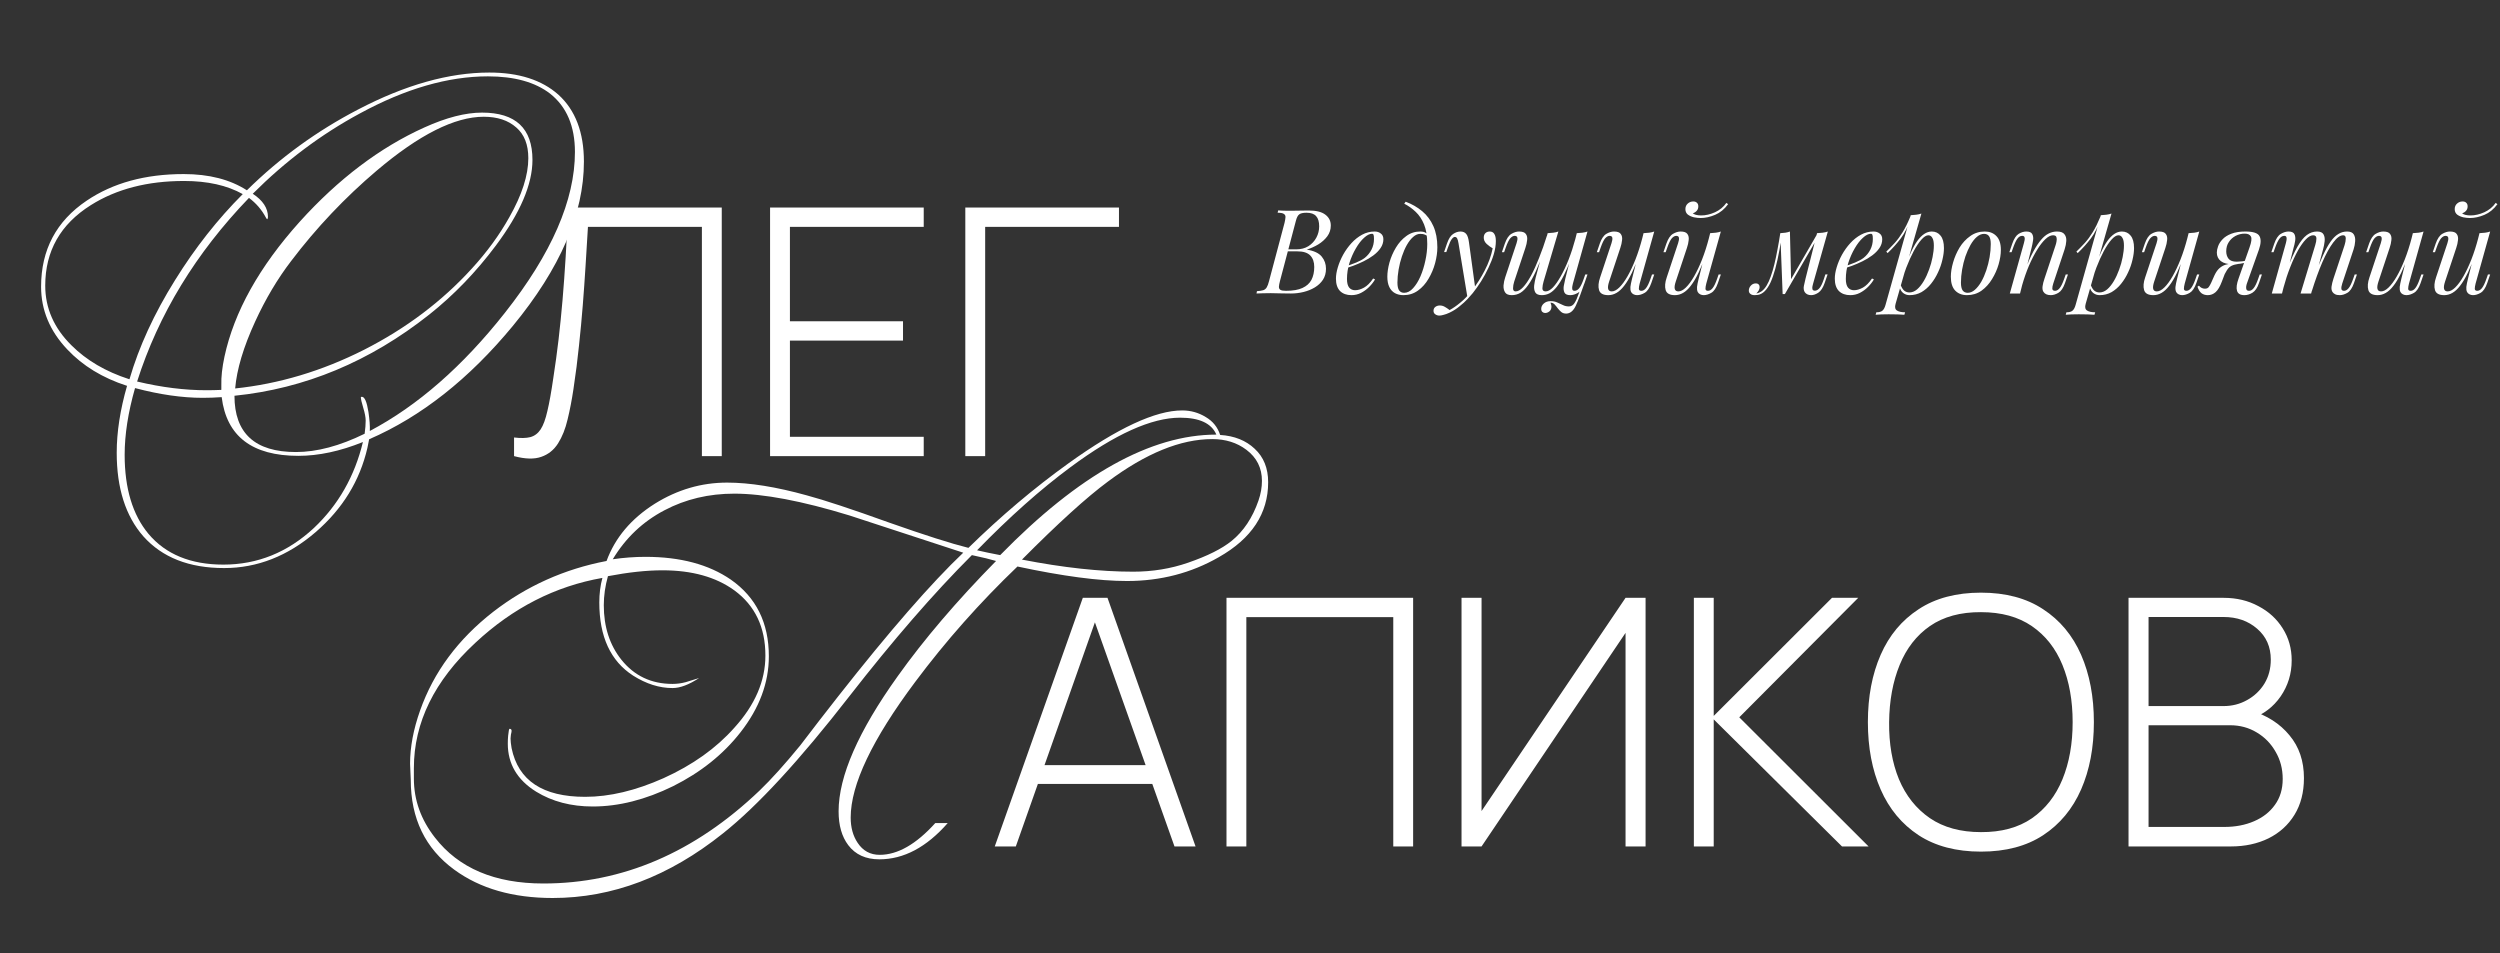 <?xml version="1.0" encoding="UTF-8"?> <svg xmlns="http://www.w3.org/2000/svg" width="724" height="276" viewBox="0 0 724 276" fill="none"><rect x="0" y="0" width="724" height="276" fill="#333333" stroke="none"/><path d="M379.008 60.962C381.161 60.962 382.759 61.359 383.802 62.152C384.867 62.945 385.4 63.999 385.4 65.314C385.4 66.47 385.06 67.513 384.38 68.442C383.7 69.349 382.827 70.131 381.762 70.788C380.697 71.423 379.586 71.921 378.43 72.284C380.515 72.624 381.966 73.304 382.782 74.324C383.598 75.321 384.006 76.489 384.006 77.826C384.006 79.05 383.711 80.115 383.122 81.022C382.533 81.906 381.751 82.643 380.776 83.232C379.801 83.821 378.713 84.263 377.512 84.558C376.311 84.853 375.098 85 373.874 85C373.013 85 372.117 84.989 371.188 84.966C370.259 84.921 369.205 84.898 368.026 84.898C367.233 84.898 366.462 84.909 365.714 84.932C364.966 84.932 364.354 84.955 363.878 85L364.014 84.32C364.785 84.275 365.385 84.184 365.816 84.048C366.247 83.912 366.587 83.64 366.836 83.232C367.085 82.824 367.312 82.212 367.516 81.396L372.004 64.532C372.163 63.852 372.253 63.308 372.276 62.9C372.299 62.469 372.14 62.152 371.8 61.948C371.483 61.721 370.882 61.608 369.998 61.608L370.168 60.928C370.485 60.951 370.859 60.973 371.29 60.996C371.721 60.996 372.185 61.007 372.684 61.03C373.205 61.03 373.715 61.03 374.214 61.03C375.007 61.03 375.789 61.019 376.56 60.996C377.353 60.973 378.169 60.962 379.008 60.962ZM372.548 72.794L372.684 72.216H375.336C376.719 72.216 377.909 71.91 378.906 71.298C379.903 70.663 380.674 69.836 381.218 68.816C381.762 67.796 382.034 66.708 382.034 65.552C382.034 64.215 381.739 63.229 381.15 62.594C380.583 61.937 379.654 61.608 378.362 61.608C377.365 61.608 376.662 61.767 376.254 62.084C375.846 62.379 375.517 63.025 375.268 64.022L370.678 81.396C370.497 82.076 370.395 82.631 370.372 83.062C370.372 83.47 370.519 83.765 370.814 83.946C371.109 84.127 371.641 84.218 372.412 84.218C374.407 84.218 375.993 83.946 377.172 83.402C378.373 82.858 379.246 82.076 379.79 81.056C380.334 80.013 380.606 78.767 380.606 77.316C380.606 75.888 380.221 74.777 379.45 73.984C378.679 73.191 377.444 72.794 375.744 72.794H372.548ZM389.338 77.282C390.608 76.851 391.752 76.432 392.772 76.024C393.815 75.593 394.642 75.14 395.254 74.664C396.07 74.007 396.716 73.213 397.192 72.284C397.668 71.355 397.906 70.335 397.906 69.224C397.906 68.567 397.861 68.147 397.77 67.966C397.68 67.785 397.544 67.694 397.362 67.694C396.66 67.694 395.889 68.079 395.05 68.85C394.212 69.598 393.418 70.618 392.67 71.91C391.922 73.179 391.299 74.585 390.8 76.126C390.324 77.667 390.086 79.22 390.086 80.784C390.086 81.94 390.302 82.779 390.732 83.3C391.163 83.799 391.73 84.048 392.432 84.048C393.248 84.048 394.11 83.799 395.016 83.3C395.923 82.801 396.807 81.917 397.668 80.648L398.212 80.92C397.782 81.668 397.215 82.393 396.512 83.096C395.81 83.799 395.016 84.377 394.132 84.83C393.271 85.261 392.353 85.476 391.378 85.476C389.996 85.476 388.896 85.079 388.08 84.286C387.287 83.47 386.89 82.269 386.89 80.682C386.89 79.707 387.072 78.619 387.434 77.418C387.797 76.194 388.307 74.981 388.964 73.78C389.644 72.556 390.449 71.434 391.378 70.414C392.308 69.394 393.339 68.578 394.472 67.966C395.606 67.354 396.818 67.048 398.11 67.048C398.813 67.048 399.402 67.241 399.878 67.626C400.377 67.989 400.626 68.544 400.626 69.292C400.626 70.199 400.354 71.049 399.81 71.842C399.289 72.613 398.586 73.327 397.702 73.984C396.841 74.619 395.9 75.185 394.88 75.684C393.86 76.183 392.863 76.613 391.888 76.976C390.914 77.339 390.052 77.633 389.304 77.86L389.338 77.282ZM413.333 70.686C413.333 68.397 413.027 66.504 412.415 65.008C411.803 63.512 410.987 62.288 409.967 61.336C408.969 60.384 407.87 59.602 406.669 58.99L407.077 58.412C408.89 59.092 410.488 60.01 411.871 61.166C413.253 62.322 414.33 63.761 415.101 65.484C415.871 67.207 416.257 69.247 416.257 71.604C416.257 73.055 416.041 74.585 415.611 76.194C415.18 77.803 414.545 79.311 413.707 80.716C412.891 82.121 411.871 83.266 410.647 84.15C409.423 85.034 408.017 85.476 406.431 85.476C405.501 85.476 404.685 85.283 403.983 84.898C403.28 84.513 402.736 83.923 402.351 83.13C401.965 82.337 401.773 81.339 401.773 80.138C401.773 78.891 401.977 77.52 402.385 76.024C402.815 74.505 403.439 73.066 404.255 71.706C405.071 70.346 406.068 69.235 407.247 68.374C408.425 67.49 409.774 67.048 411.293 67.048C412.018 67.048 412.562 67.184 412.925 67.456C413.287 67.705 413.582 67.955 413.809 68.204L413.571 68.612C413.344 68.317 413.049 68.102 412.687 67.966C412.347 67.807 411.882 67.728 411.293 67.728C410.59 67.728 409.91 68.023 409.253 68.612C408.595 69.179 407.983 69.961 407.417 70.958C406.873 71.933 406.397 73.032 405.989 74.256C405.581 75.48 405.263 76.749 405.037 78.064C404.81 79.379 404.697 80.637 404.697 81.838C404.697 82.858 404.855 83.606 405.173 84.082C405.513 84.558 406 84.796 406.635 84.796C407.564 84.796 408.425 84.354 409.219 83.47C410.035 82.586 410.749 81.441 411.361 80.036C411.973 78.608 412.449 77.078 412.789 75.446C413.151 73.791 413.333 72.205 413.333 70.686ZM427.249 83.64L424.971 86.122L422.387 70.482C422.274 69.779 422.138 69.292 421.979 69.02C421.82 68.748 421.594 68.612 421.299 68.612C421.05 68.612 420.766 68.816 420.449 69.224C420.132 69.609 419.746 70.448 419.293 71.74L418.851 72.998H418.205L419.055 70.516C419.531 69.133 420.12 68.215 420.823 67.762C421.526 67.286 422.24 67.048 422.965 67.048C423.668 67.048 424.212 67.275 424.597 67.728C424.982 68.159 425.254 68.975 425.413 70.176L427.249 83.64ZM419.803 89.794C420.778 89.273 421.809 88.559 422.897 87.652C424.008 86.768 425.152 85.567 426.331 84.048C427.668 82.348 428.881 80.444 429.969 78.336C431.08 76.205 431.85 74.063 432.281 71.91C431.737 71.615 431.159 71.196 430.547 70.652C429.935 70.085 429.652 69.417 429.697 68.646C429.742 68.125 429.924 67.728 430.241 67.456C430.558 67.184 430.955 67.048 431.431 67.048C432.043 67.048 432.485 67.286 432.757 67.762C433.052 68.215 433.199 68.895 433.199 69.802C433.199 70.958 433.006 72.205 432.621 73.542C432.236 74.857 431.714 76.194 431.057 77.554C430.422 78.914 429.708 80.229 428.915 81.498C428.122 82.745 427.317 83.878 426.501 84.898C426.138 85.351 425.64 85.918 425.005 86.598C424.37 87.278 423.611 87.969 422.727 88.672C421.866 89.397 420.891 90.021 419.803 90.542C419.123 90.859 418.534 91.075 418.035 91.188C417.559 91.324 417.162 91.392 416.845 91.392C416.392 91.392 415.995 91.267 415.655 91.018C415.315 90.791 415.145 90.451 415.145 89.998C415.145 89.499 415.338 89.114 415.723 88.842C416.086 88.593 416.505 88.468 416.981 88.468C417.502 88.468 417.99 88.604 418.443 88.876C418.919 89.148 419.372 89.454 419.803 89.794ZM449.024 87.652C449.069 87.788 449.126 87.958 449.194 88.162C449.262 88.366 449.296 88.581 449.296 88.808C449.296 89.397 449.103 89.851 448.718 90.168C448.333 90.485 447.913 90.644 447.46 90.644C447.165 90.644 446.905 90.542 446.678 90.338C446.451 90.157 446.338 89.851 446.338 89.42C446.338 88.853 446.587 88.343 447.086 87.89C447.607 87.437 448.253 87.21 449.024 87.21C449.772 87.21 450.418 87.335 450.962 87.584C451.529 87.833 452.073 88.083 452.594 88.332C453.115 88.604 453.705 88.74 454.362 88.74C455.019 88.74 455.552 88.423 455.96 87.788C456.368 87.176 456.765 86.303 457.15 85.17C457.535 84.059 458.023 82.745 458.612 81.226L459.02 81.532C457.977 84.637 457.093 86.961 456.368 88.502C455.643 90.043 454.702 90.814 453.546 90.814C452.979 90.814 452.503 90.655 452.118 90.338C451.755 90.021 451.415 89.658 451.098 89.25C450.803 88.842 450.497 88.468 450.18 88.128C449.863 87.811 449.477 87.652 449.024 87.652ZM447.222 72.556C446.338 74.913 445.522 76.919 444.774 78.574C444.026 80.206 443.289 81.532 442.564 82.552C441.839 83.572 441.091 84.32 440.32 84.796C439.549 85.249 438.711 85.476 437.804 85.476C436.852 85.476 436.206 85.204 435.866 84.66C435.526 84.116 435.379 83.447 435.424 82.654C435.492 81.861 435.651 81.09 435.9 80.342L439.198 70.414C439.425 69.711 439.504 69.19 439.436 68.85C439.368 68.487 439.107 68.306 438.654 68.306C438.223 68.306 437.793 68.544 437.362 69.02C436.954 69.496 436.512 70.414 436.036 71.774L435.594 73.032H434.948L435.798 70.55C436.297 69.122 436.931 68.181 437.702 67.728C438.473 67.275 439.209 67.048 439.912 67.048C440.909 67.048 441.567 67.286 441.884 67.762C442.224 68.215 442.349 68.805 442.258 69.53C442.19 70.255 442.02 71.015 441.748 71.808L438.518 81.532C438.291 82.235 438.178 82.892 438.178 83.504C438.178 84.093 438.427 84.388 438.926 84.388C439.606 84.388 440.32 83.991 441.068 83.198C441.816 82.405 442.587 81.283 443.38 79.832C444.173 78.359 444.955 76.636 445.726 74.664C446.519 72.692 447.279 70.539 448.004 68.204L447.222 72.556ZM447.018 81.532C446.814 82.235 446.701 82.892 446.678 83.504C446.678 84.093 446.995 84.388 447.63 84.388C448.287 84.388 448.99 84.003 449.738 83.232C450.486 82.439 451.245 81.351 452.016 79.968C452.809 78.563 453.569 76.942 454.294 75.106C455.019 73.247 455.665 71.264 456.232 69.156L455.11 74.596C454.339 76.636 453.603 78.347 452.9 79.73C452.197 81.113 451.506 82.235 450.826 83.096C450.146 83.935 449.455 84.547 448.752 84.932C448.049 85.295 447.301 85.476 446.508 85.476C445.556 85.476 444.921 85.204 444.604 84.66C444.309 84.093 444.207 83.413 444.298 82.62C444.411 81.804 444.559 81.045 444.74 80.342L448.208 67.524C448.775 67.501 449.319 67.456 449.84 67.388C450.384 67.32 450.871 67.207 451.302 67.048L447.018 81.532ZM455.518 82.11C455.473 82.291 455.416 82.552 455.348 82.892C455.28 83.232 455.28 83.538 455.348 83.81C455.416 84.082 455.631 84.218 455.994 84.218C456.493 84.218 456.946 83.957 457.354 83.436C457.785 82.892 458.215 81.997 458.646 80.75L459.088 79.492H459.734L458.884 81.974C458.385 83.402 457.751 84.343 456.98 84.796C456.209 85.249 455.473 85.476 454.77 85.476C453.886 85.476 453.319 85.227 453.07 84.728C452.821 84.207 452.753 83.572 452.866 82.824C453.002 82.076 453.149 81.373 453.308 80.716L456.64 67.524C457.207 67.501 457.751 67.456 458.272 67.388C458.816 67.32 459.303 67.207 459.734 67.048L455.518 82.11ZM474.953 73.236C474.137 75.503 473.355 77.418 472.607 78.982C471.859 80.546 471.111 81.804 470.363 82.756C469.638 83.708 468.89 84.399 468.119 84.83C467.371 85.261 466.589 85.476 465.773 85.476C464.277 85.476 463.382 84.989 463.087 84.014C462.792 83.017 462.894 81.793 463.393 80.342L466.691 70.414C466.918 69.734 466.997 69.213 466.929 68.85C466.861 68.487 466.6 68.306 466.147 68.306C465.716 68.306 465.286 68.544 464.855 69.02C464.447 69.496 464.005 70.414 463.529 71.774L463.087 73.032H462.441L463.291 70.55C463.79 69.122 464.424 68.181 465.195 67.728C465.966 67.275 466.702 67.048 467.405 67.048C468.402 67.048 469.06 67.286 469.377 67.762C469.717 68.215 469.842 68.805 469.751 69.53C469.683 70.255 469.513 71.015 469.241 71.808L466.011 81.532C465.376 83.436 465.626 84.388 466.759 84.388C467.439 84.388 468.164 84.014 468.935 83.266C469.728 82.495 470.522 81.419 471.315 80.036C472.108 78.653 472.879 77.021 473.627 75.14C474.375 73.236 475.044 71.151 475.633 68.884L474.953 73.236ZM474.851 82.11C474.692 82.722 474.613 83.232 474.613 83.64C474.636 84.025 474.874 84.218 475.327 84.218C475.826 84.218 476.279 83.957 476.687 83.436C477.118 82.892 477.548 81.997 477.979 80.75L478.421 79.492H479.067L478.217 81.974C477.718 83.402 477.084 84.343 476.313 84.796C475.542 85.249 474.806 85.476 474.103 85.476C473.74 85.476 473.4 85.397 473.083 85.238C472.766 85.079 472.528 84.853 472.369 84.558C472.188 84.173 472.12 83.685 472.165 83.096C472.233 82.507 472.392 81.713 472.641 80.716L475.973 67.524C476.54 67.501 477.084 67.456 477.605 67.388C478.149 67.32 478.636 67.207 479.067 67.048L474.851 82.11ZM494.244 73.236C493.428 75.503 492.646 77.418 491.898 78.982C491.15 80.546 490.402 81.804 489.654 82.756C488.929 83.708 488.181 84.399 487.41 84.83C486.662 85.261 485.88 85.476 485.064 85.476C483.568 85.476 482.673 84.989 482.378 84.014C482.083 83.017 482.185 81.793 482.684 80.342L485.982 70.414C486.209 69.734 486.288 69.213 486.22 68.85C486.152 68.487 485.891 68.306 485.438 68.306C485.007 68.306 484.577 68.544 484.146 69.02C483.738 69.496 483.296 70.414 482.82 71.774L482.378 73.032H481.732L482.582 70.55C483.081 69.122 483.715 68.181 484.486 67.728C485.257 67.275 485.993 67.048 486.696 67.048C487.693 67.048 488.351 67.286 488.668 67.762C489.008 68.215 489.133 68.805 489.042 69.53C488.974 70.255 488.804 71.015 488.532 71.808L485.302 81.532C484.667 83.436 484.917 84.388 486.05 84.388C486.73 84.388 487.455 84.014 488.226 83.266C489.019 82.495 489.813 81.419 490.606 80.036C491.399 78.653 492.17 77.021 492.918 75.14C493.666 73.236 494.335 71.151 494.924 68.884L494.244 73.236ZM494.142 82.11C493.983 82.722 493.904 83.232 493.904 83.64C493.927 84.025 494.165 84.218 494.618 84.218C495.117 84.218 495.57 83.957 495.978 83.436C496.409 82.892 496.839 81.997 497.27 80.75L497.712 79.492H498.358L497.508 81.974C497.009 83.402 496.375 84.343 495.604 84.796C494.833 85.249 494.097 85.476 493.394 85.476C493.031 85.476 492.691 85.397 492.374 85.238C492.057 85.079 491.819 84.853 491.66 84.558C491.479 84.173 491.411 83.685 491.456 83.096C491.524 82.507 491.683 81.713 491.932 80.716L495.264 67.524C495.831 67.501 496.375 67.456 496.896 67.388C497.44 67.32 497.927 67.207 498.358 67.048L494.142 82.11ZM490.232 61.778C490.413 61.937 490.719 62.084 491.15 62.22C491.603 62.333 492.113 62.39 492.68 62.39C493.949 62.39 495.275 62.084 496.658 61.472C498.041 60.837 499.14 59.931 499.956 58.752L500.466 59.126C499.401 60.577 498.143 61.608 496.692 62.22C495.241 62.832 493.847 63.138 492.51 63.138C491.921 63.138 491.275 63.07 490.572 62.934C489.892 62.775 489.303 62.515 488.804 62.152C488.328 61.767 488.09 61.234 488.09 60.554C488.09 59.897 488.317 59.364 488.77 58.956C489.223 58.548 489.756 58.344 490.368 58.344C490.821 58.344 491.173 58.469 491.422 58.718C491.694 58.945 491.83 59.296 491.83 59.772C491.83 60.271 491.683 60.69 491.388 61.03C491.093 61.37 490.708 61.619 490.232 61.778ZM525.093 82.076C525.047 82.28 524.979 82.552 524.889 82.892C524.821 83.209 524.821 83.504 524.889 83.776C524.979 84.048 525.217 84.184 525.603 84.184C526.056 84.184 526.498 83.935 526.929 83.436C527.359 82.937 527.79 82.031 528.221 80.716L528.629 79.458H529.275L528.425 81.94C527.949 83.323 527.337 84.263 526.589 84.762C525.863 85.238 525.172 85.476 524.515 85.476C524.084 85.476 523.71 85.397 523.393 85.238C523.075 85.079 522.826 84.864 522.645 84.592C522.35 84.071 522.271 83.47 522.407 82.79C522.543 82.087 522.701 81.385 522.883 80.682L526.215 67.524C526.759 67.501 527.303 67.456 527.847 67.388C528.391 67.32 528.889 67.207 529.343 67.048L525.093 82.076ZM515.947 68.612C515.584 71.128 515.187 73.338 514.757 75.242C514.349 77.123 513.907 78.733 513.431 80.07C512.977 81.407 512.467 82.484 511.901 83.3C511.357 84.116 510.767 84.694 510.133 85.034C509.77 85.238 509.407 85.363 509.045 85.408C508.682 85.453 508.387 85.476 508.161 85.476C507.594 85.476 507.175 85.351 506.903 85.102C506.608 84.875 506.461 84.558 506.461 84.15C506.461 83.629 506.653 83.153 507.039 82.722C507.424 82.291 507.9 82.076 508.467 82.076C508.852 82.076 509.135 82.178 509.317 82.382C509.498 82.563 509.589 82.813 509.589 83.13C509.589 83.447 509.498 83.776 509.317 84.116C509.135 84.433 508.909 84.717 508.637 84.966C508.659 84.966 508.671 84.966 508.671 84.966C509.101 84.921 509.566 84.739 510.065 84.422C510.631 84.037 511.141 83.47 511.595 82.722C512.048 81.974 512.456 81.079 512.819 80.036C513.204 78.971 513.555 77.781 513.873 76.466C514.19 75.151 514.485 73.746 514.757 72.25C515.051 70.731 515.323 69.156 515.573 67.524L515.947 68.612ZM516.253 85.17L515.573 67.524C516.071 67.501 516.559 67.456 517.035 67.388C517.511 67.32 517.953 67.207 518.361 67.048L518.701 81.056L516.899 85.17H516.253ZM517.239 83.368L526.317 67.66L526.827 68.034L516.899 85.17L517.239 83.368ZM533.805 77.282C535.075 76.851 536.219 76.432 537.239 76.024C538.282 75.593 539.109 75.14 539.721 74.664C540.537 74.007 541.183 73.213 541.659 72.284C542.135 71.355 542.373 70.335 542.373 69.224C542.373 68.567 542.328 68.147 542.237 67.966C542.147 67.785 542.011 67.694 541.829 67.694C541.127 67.694 540.356 68.079 539.517 68.85C538.679 69.598 537.885 70.618 537.137 71.91C536.389 73.179 535.766 74.585 535.267 76.126C534.791 77.667 534.553 79.22 534.553 80.784C534.553 81.94 534.769 82.779 535.199 83.3C535.63 83.799 536.197 84.048 536.899 84.048C537.715 84.048 538.577 83.799 539.483 83.3C540.39 82.801 541.274 81.917 542.135 80.648L542.679 80.92C542.249 81.668 541.682 82.393 540.979 83.096C540.277 83.799 539.483 84.377 538.599 84.83C537.738 85.261 536.82 85.476 535.845 85.476C534.463 85.476 533.363 85.079 532.547 84.286C531.754 83.47 531.357 82.269 531.357 80.682C531.357 79.707 531.539 78.619 531.901 77.418C532.264 76.194 532.774 74.981 533.431 73.78C534.111 72.556 534.916 71.434 535.845 70.414C536.775 69.394 537.806 68.578 538.939 67.966C540.073 67.354 541.285 67.048 542.577 67.048C543.28 67.048 543.869 67.241 544.345 67.626C544.844 67.989 545.093 68.544 545.093 69.292C545.093 70.199 544.821 71.049 544.277 71.842C543.756 72.613 543.053 73.327 542.169 73.984C541.308 74.619 540.367 75.185 539.347 75.684C538.327 76.183 537.33 76.613 536.355 76.976C535.381 77.339 534.519 77.633 533.771 77.86L533.805 77.282ZM558.445 68.136C557.856 68.136 557.187 68.555 556.439 69.394C555.714 70.21 554.966 71.332 554.195 72.76C553.447 74.165 552.733 75.752 552.053 77.52C551.396 79.288 550.841 81.124 550.387 83.028L550.999 79.356C552.473 74.913 553.867 71.751 555.181 69.87C556.519 67.989 557.935 67.048 559.431 67.048C560.497 67.048 561.347 67.445 561.981 68.238C562.639 69.031 562.967 70.233 562.967 71.842C562.967 72.862 562.82 73.984 562.525 75.208C562.253 76.432 561.834 77.645 561.267 78.846C560.723 80.047 560.043 81.158 559.227 82.178C558.434 83.175 557.516 83.98 556.473 84.592C555.431 85.181 554.275 85.476 553.005 85.476C552.325 85.476 551.713 85.272 551.169 84.864C550.648 84.456 550.297 83.867 550.115 83.096L550.387 82.416C550.705 83.255 551.067 83.844 551.475 84.184C551.906 84.524 552.405 84.694 552.971 84.694C553.742 84.694 554.479 84.399 555.181 83.81C555.884 83.198 556.53 82.393 557.119 81.396C557.709 80.399 558.219 79.299 558.649 78.098C559.103 76.874 559.443 75.661 559.669 74.46C559.919 73.236 560.043 72.114 560.043 71.094C560.043 70.097 559.896 69.36 559.601 68.884C559.329 68.385 558.944 68.136 558.445 68.136ZM553.345 62.322C553.889 62.299 554.422 62.254 554.943 62.186C555.487 62.118 555.986 62.005 556.439 61.846L548.959 87.992C548.687 88.944 548.823 89.59 549.367 89.93C549.911 90.27 550.693 90.44 551.713 90.44L551.509 91.154C551.056 91.131 550.41 91.097 549.571 91.052C548.755 91.029 547.883 91.018 546.953 91.018C546.251 91.018 545.537 91.029 544.811 91.052C544.086 91.097 543.542 91.131 543.179 91.154L543.383 90.44C544.199 90.44 544.789 90.281 545.151 89.964C545.514 89.669 545.809 89.125 546.035 88.332L553.345 62.322ZM546.273 72.862C547.157 72.001 547.985 71.151 548.755 70.312C549.526 69.451 550.274 68.431 550.999 67.252C551.725 66.073 552.461 64.589 553.209 62.798L553.311 63.342C552.541 65.654 551.589 67.558 550.455 69.054C549.322 70.55 548.053 71.967 546.647 73.304L546.273 72.862ZM574.588 67.728C573.863 67.728 573.16 68.023 572.48 68.612C571.823 69.179 571.211 69.961 570.644 70.958C570.1 71.933 569.613 73.032 569.182 74.256C568.774 75.48 568.457 76.749 568.23 78.064C568.003 79.379 567.89 80.637 567.89 81.838C567.89 82.858 568.049 83.606 568.366 84.082C568.706 84.558 569.193 84.796 569.828 84.796C570.553 84.796 571.245 84.513 571.902 83.946C572.582 83.357 573.205 82.575 573.772 81.6C574.339 80.603 574.826 79.492 575.234 78.268C575.642 77.044 575.959 75.786 576.186 74.494C576.413 73.179 576.526 71.91 576.526 70.686C576.526 69.643 576.367 68.895 576.05 68.442C575.733 67.966 575.245 67.728 574.588 67.728ZM564.966 80.138C564.966 78.891 565.181 77.52 565.612 76.024C566.043 74.505 566.666 73.066 567.482 71.706C568.321 70.346 569.352 69.235 570.576 68.374C571.8 67.49 573.205 67.048 574.792 67.048C576.197 67.048 577.319 67.49 578.158 68.374C579.019 69.235 579.45 70.573 579.45 72.386C579.45 73.633 579.235 75.015 578.804 76.534C578.373 78.03 577.739 79.458 576.9 80.818C576.084 82.178 575.064 83.3 573.84 84.184C572.616 85.045 571.211 85.476 569.624 85.476C568.219 85.476 567.085 85.034 566.224 84.15C565.385 83.266 564.966 81.929 564.966 80.138ZM585.002 85H582.044L586.124 70.414C586.214 70.142 586.282 69.847 586.328 69.53C586.396 69.19 586.384 68.907 586.294 68.68C586.203 68.431 585.976 68.306 585.614 68.306C585.115 68.306 584.673 68.555 584.288 69.054C583.902 69.53 583.472 70.437 582.996 71.774L582.554 73.032H581.908L582.758 70.55C583.256 69.122 583.868 68.181 584.594 67.728C585.342 67.275 586.078 67.048 586.804 67.048C587.71 67.048 588.288 67.297 588.538 67.796C588.81 68.295 588.889 68.907 588.776 69.632C588.662 70.357 588.515 71.083 588.334 71.808L585.002 85ZM586.566 77.928C587.359 75.888 588.13 74.177 588.878 72.794C589.626 71.411 590.362 70.301 591.088 69.462C591.813 68.601 592.55 67.989 593.298 67.626C594.068 67.241 594.862 67.048 595.678 67.048C596.743 67.048 597.468 67.309 597.854 67.83C598.262 68.329 598.443 68.975 598.398 69.768C598.352 70.539 598.194 71.343 597.922 72.182L594.624 82.11C594.42 82.722 594.329 83.232 594.352 83.64C594.397 84.025 594.669 84.218 595.168 84.218C595.598 84.218 596.018 83.98 596.426 83.504C596.856 83.028 597.31 82.11 597.786 80.75L598.228 79.492H598.874L598.024 81.974C597.525 83.402 596.89 84.343 596.12 84.796C595.349 85.249 594.612 85.476 593.91 85.476C592.89 85.476 592.176 85.147 591.768 84.49C591.518 84.082 591.439 83.549 591.53 82.892C591.62 82.235 591.802 81.509 592.074 80.716L595.304 70.992C595.417 70.675 595.508 70.301 595.576 69.87C595.666 69.417 595.655 69.02 595.542 68.68C595.428 68.317 595.1 68.136 594.556 68.136C593.876 68.136 593.139 68.51 592.346 69.258C591.575 69.983 590.782 71.003 589.966 72.318C589.15 73.633 588.356 75.174 587.586 76.942C586.838 78.71 586.169 80.625 585.58 82.688L586.566 77.928ZM613.496 68.136C612.907 68.136 612.238 68.555 611.49 69.394C610.765 70.21 610.017 71.332 609.246 72.76C608.498 74.165 607.784 75.752 607.104 77.52C606.447 79.288 605.892 81.124 605.438 83.028L606.05 79.356C607.524 74.913 608.918 71.751 610.232 69.87C611.57 67.989 612.986 67.048 614.482 67.048C615.548 67.048 616.398 67.445 617.032 68.238C617.69 69.031 618.018 70.233 618.018 71.842C618.018 72.862 617.871 73.984 617.576 75.208C617.304 76.432 616.885 77.645 616.318 78.846C615.774 80.047 615.094 81.158 614.278 82.178C613.485 83.175 612.567 83.98 611.524 84.592C610.482 85.181 609.326 85.476 608.056 85.476C607.376 85.476 606.764 85.272 606.22 84.864C605.699 84.456 605.348 83.867 605.166 83.096L605.438 82.416C605.756 83.255 606.118 83.844 606.526 84.184C606.957 84.524 607.456 84.694 608.022 84.694C608.793 84.694 609.53 84.399 610.232 83.81C610.935 83.198 611.581 82.393 612.17 81.396C612.76 80.399 613.27 79.299 613.7 78.098C614.154 76.874 614.494 75.661 614.72 74.46C614.97 73.236 615.094 72.114 615.094 71.094C615.094 70.097 614.947 69.36 614.652 68.884C614.38 68.385 613.995 68.136 613.496 68.136ZM608.396 62.322C608.94 62.299 609.473 62.254 609.994 62.186C610.538 62.118 611.037 62.005 611.49 61.846L604.01 87.992C603.738 88.944 603.874 89.59 604.418 89.93C604.962 90.27 605.744 90.44 606.764 90.44L606.56 91.154C606.107 91.131 605.461 91.097 604.622 91.052C603.806 91.029 602.934 91.018 602.004 91.018C601.302 91.018 600.588 91.029 599.862 91.052C599.137 91.097 598.593 91.131 598.23 91.154L598.434 90.44C599.25 90.44 599.84 90.281 600.202 89.964C600.565 89.669 600.86 89.125 601.086 88.332L608.396 62.322ZM601.324 72.862C602.208 72.001 603.036 71.151 603.806 70.312C604.577 69.451 605.325 68.431 606.05 67.252C606.776 66.073 607.512 64.589 608.26 62.798L608.362 63.342C607.592 65.654 606.64 67.558 605.506 69.054C604.373 70.55 603.104 71.967 601.698 73.304L601.324 72.862ZM632.801 73.236C631.985 75.503 631.203 77.418 630.455 78.982C629.707 80.546 628.959 81.804 628.211 82.756C627.485 83.708 626.737 84.399 625.967 84.83C625.219 85.261 624.437 85.476 623.621 85.476C622.125 85.476 621.229 84.989 620.935 84.014C620.64 83.017 620.742 81.793 621.241 80.342L624.539 70.414C624.765 69.734 624.845 69.213 624.777 68.85C624.709 68.487 624.448 68.306 623.995 68.306C623.564 68.306 623.133 68.544 622.703 69.02C622.295 69.496 621.853 70.414 621.377 71.774L620.935 73.032H620.289L621.139 70.55C621.637 69.122 622.272 68.181 623.043 67.728C623.813 67.275 624.55 67.048 625.253 67.048C626.25 67.048 626.907 67.286 627.225 67.762C627.565 68.215 627.689 68.805 627.599 69.53C627.531 70.255 627.361 71.015 627.089 71.808L623.859 81.532C623.224 83.436 623.473 84.388 624.607 84.388C625.287 84.388 626.012 84.014 626.783 83.266C627.576 82.495 628.369 81.419 629.163 80.036C629.956 78.653 630.727 77.021 631.475 75.14C632.223 73.236 632.891 71.151 633.481 68.884L632.801 73.236ZM632.699 82.11C632.54 82.722 632.461 83.232 632.461 83.64C632.483 84.025 632.721 84.218 633.175 84.218C633.673 84.218 634.127 83.957 634.535 83.436C634.965 82.892 635.396 81.997 635.827 80.75L636.269 79.492H636.915L636.065 81.974C635.566 83.402 634.931 84.343 634.161 84.796C633.39 85.249 632.653 85.476 631.951 85.476C631.588 85.476 631.248 85.397 630.931 85.238C630.613 85.079 630.375 84.853 630.217 84.558C630.035 84.173 629.967 83.685 630.013 83.096C630.081 82.507 630.239 81.713 630.489 80.716L633.821 67.524C634.387 67.501 634.931 67.456 635.453 67.388C635.997 67.32 636.484 67.207 636.915 67.048L632.699 82.11ZM651.446 71.706C652.035 70.074 652.171 68.997 651.854 68.476C651.559 67.932 650.97 67.66 650.086 67.66C649.134 67.66 648.25 67.875 647.434 68.306C646.618 68.737 645.96 69.337 645.462 70.108C644.963 70.856 644.714 71.751 644.714 72.794C644.714 73.633 644.94 74.347 645.394 74.936C645.847 75.503 646.629 75.786 647.74 75.786C648.17 75.786 648.703 75.752 649.338 75.684C649.995 75.593 650.516 75.503 650.902 75.412L651.004 75.82C650.369 76.069 649.644 76.251 648.828 76.364C648.034 76.477 647.286 76.534 646.584 76.534C645.088 76.534 643.943 76.228 643.15 75.616C642.379 75.004 641.994 74.177 641.994 73.134C641.994 72.59 642.118 71.978 642.368 71.298C642.617 70.595 643.048 69.927 643.66 69.292C644.272 68.635 645.11 68.102 646.176 67.694C647.264 67.263 648.635 67.048 650.29 67.048C652.511 67.048 653.86 67.49 654.336 68.374C654.834 69.235 654.789 70.527 654.2 72.25L650.698 82.11C650.607 82.359 650.539 82.654 650.494 82.994C650.448 83.334 650.482 83.629 650.596 83.878C650.709 84.105 650.958 84.218 651.344 84.218C651.82 84.218 652.262 83.957 652.67 83.436C653.1 82.892 653.531 81.997 653.962 80.75L654.404 79.492H655.05L654.2 81.974C653.746 83.334 653.123 84.263 652.33 84.762C651.559 85.238 650.777 85.476 649.984 85.476C648.805 85.476 648.091 85.057 647.842 84.218C647.592 83.379 647.74 82.201 648.284 80.682L651.446 71.706ZM636.826 82.722C637.03 83.017 637.302 83.243 637.642 83.402C637.959 83.538 638.254 83.606 638.526 83.606C639.047 83.606 639.421 83.447 639.648 83.13C639.897 82.79 640.135 82.371 640.362 81.872L641.314 79.73C641.767 78.778 642.266 78.075 642.81 77.622C643.376 77.146 643.977 76.817 644.612 76.636C645.246 76.455 645.892 76.341 646.55 76.296C647.139 76.251 647.74 76.183 648.352 76.092C648.986 76.001 649.598 75.911 650.188 75.82L650.052 76.126C648.828 76.307 647.876 76.477 647.196 76.636C646.538 76.795 645.994 77.067 645.564 77.452C645.156 77.837 644.725 78.483 644.272 79.39L643.456 81.532C642.912 82.983 642.311 84.003 641.654 84.592C640.996 85.181 640.237 85.476 639.376 85.476C638.673 85.476 638.072 85.295 637.574 84.932C637.075 84.547 636.678 83.912 636.384 83.028L636.826 82.722ZM660.87 85H657.912L661.992 70.414C662.06 70.21 662.117 69.949 662.162 69.632C662.23 69.292 662.23 68.986 662.162 68.714C662.094 68.442 661.879 68.306 661.516 68.306C661.017 68.306 660.564 68.567 660.156 69.088C659.748 69.609 659.317 70.505 658.864 71.774L658.422 73.032H657.776L658.626 70.55C659.125 69.122 659.759 68.181 660.53 67.728C661.301 67.275 662.037 67.048 662.74 67.048C663.647 67.048 664.225 67.309 664.474 67.83C664.723 68.351 664.791 68.986 664.678 69.734C664.565 70.459 664.406 71.151 664.202 71.808L660.87 85ZM670.492 70.992C670.719 70.289 670.832 69.643 670.832 69.054C670.832 68.442 670.515 68.136 669.88 68.136C669.245 68.136 668.543 68.533 667.772 69.326C667.024 70.097 666.253 71.185 665.46 72.59C664.689 73.973 663.941 75.593 663.216 77.452C662.491 79.288 661.845 81.26 661.278 83.368L662.4 77.928C663.443 75.208 664.417 73.055 665.324 71.468C666.231 69.881 667.137 68.748 668.044 68.068C668.973 67.388 669.959 67.048 671.002 67.048C671.977 67.048 672.611 67.331 672.906 67.898C673.201 68.442 673.303 69.111 673.212 69.904C673.121 70.697 672.974 71.457 672.77 72.182L669.302 85H666.242L670.492 70.992ZM678.992 70.992C679.219 70.289 679.332 69.643 679.332 69.054C679.332 68.442 679.083 68.136 678.584 68.136C677.7 68.136 676.737 68.839 675.694 70.244C674.651 71.627 673.597 73.542 672.532 75.99C671.489 78.415 670.481 81.192 669.506 84.32L670.288 79.968C671.172 77.611 671.988 75.616 672.736 73.984C673.484 72.329 674.221 70.992 674.946 69.972C675.671 68.952 676.419 68.215 677.19 67.762C677.961 67.286 678.799 67.048 679.706 67.048C680.658 67.048 681.304 67.32 681.644 67.864C681.984 68.408 682.12 69.077 682.052 69.87C682.007 70.641 681.859 71.411 681.61 72.182L678.312 82.11C678.085 82.813 678.006 83.345 678.074 83.708C678.142 84.048 678.403 84.218 678.856 84.218C679.287 84.218 679.706 83.98 680.114 83.504C680.545 83.028 680.998 82.11 681.474 80.75L681.916 79.492H682.562L681.712 81.974C681.213 83.402 680.579 84.343 679.808 84.796C679.037 85.249 678.301 85.476 677.598 85.476C677.031 85.476 676.578 85.385 676.238 85.204C675.921 85.045 675.671 84.83 675.49 84.558C675.218 84.127 675.127 83.595 675.218 82.96C675.309 82.303 675.49 81.555 675.762 80.716L678.992 70.992ZM697.746 73.236C696.93 75.503 696.148 77.418 695.4 78.982C694.652 80.546 693.904 81.804 693.156 82.756C692.431 83.708 691.683 84.399 690.912 84.83C690.164 85.261 689.382 85.476 688.566 85.476C687.07 85.476 686.175 84.989 685.88 84.014C685.585 83.017 685.687 81.793 686.186 80.342L689.484 70.414C689.711 69.734 689.79 69.213 689.722 68.85C689.654 68.487 689.393 68.306 688.94 68.306C688.509 68.306 688.079 68.544 687.648 69.02C687.24 69.496 686.798 70.414 686.322 71.774L685.88 73.032H685.234L686.084 70.55C686.583 69.122 687.217 68.181 687.988 67.728C688.759 67.275 689.495 67.048 690.198 67.048C691.195 67.048 691.853 67.286 692.17 67.762C692.51 68.215 692.635 68.805 692.544 69.53C692.476 70.255 692.306 71.015 692.034 71.808L688.804 81.532C688.169 83.436 688.419 84.388 689.552 84.388C690.232 84.388 690.957 84.014 691.728 83.266C692.521 82.495 693.315 81.419 694.108 80.036C694.901 78.653 695.672 77.021 696.42 75.14C697.168 73.236 697.837 71.151 698.426 68.884L697.746 73.236ZM697.644 82.11C697.485 82.722 697.406 83.232 697.406 83.64C697.429 84.025 697.667 84.218 698.12 84.218C698.619 84.218 699.072 83.957 699.48 83.436C699.911 82.892 700.341 81.997 700.772 80.75L701.214 79.492H701.86L701.01 81.974C700.511 83.402 699.877 84.343 699.106 84.796C698.335 85.249 697.599 85.476 696.896 85.476C696.533 85.476 696.193 85.397 695.876 85.238C695.559 85.079 695.321 84.853 695.162 84.558C694.981 84.173 694.913 83.685 694.958 83.096C695.026 82.507 695.185 81.713 695.434 80.716L698.766 67.524C699.333 67.501 699.877 67.456 700.398 67.388C700.942 67.32 701.429 67.207 701.86 67.048L697.644 82.11ZM717.037 73.236C716.221 75.503 715.439 77.418 714.691 78.982C713.943 80.546 713.195 81.804 712.447 82.756C711.722 83.708 710.974 84.399 710.203 84.83C709.455 85.261 708.673 85.476 707.857 85.476C706.361 85.476 705.466 84.989 705.171 84.014C704.876 83.017 704.978 81.793 705.477 80.342L708.775 70.414C709.002 69.734 709.081 69.213 709.013 68.85C708.945 68.487 708.684 68.306 708.231 68.306C707.8 68.306 707.37 68.544 706.939 69.02C706.531 69.496 706.089 70.414 705.613 71.774L705.171 73.032H704.525L705.375 70.55C705.874 69.122 706.508 68.181 707.279 67.728C708.05 67.275 708.786 67.048 709.489 67.048C710.486 67.048 711.144 67.286 711.461 67.762C711.801 68.215 711.926 68.805 711.835 69.53C711.767 70.255 711.597 71.015 711.325 71.808L708.095 81.532C707.46 83.436 707.71 84.388 708.843 84.388C709.523 84.388 710.248 84.014 711.019 83.266C711.812 82.495 712.606 81.419 713.399 80.036C714.192 78.653 714.963 77.021 715.711 75.14C716.459 73.236 717.128 71.151 717.717 68.884L717.037 73.236ZM716.935 82.11C716.776 82.722 716.697 83.232 716.697 83.64C716.72 84.025 716.958 84.218 717.411 84.218C717.91 84.218 718.363 83.957 718.771 83.436C719.202 82.892 719.632 81.997 720.063 80.75L720.505 79.492H721.151L720.301 81.974C719.802 83.402 719.168 84.343 718.397 84.796C717.626 85.249 716.89 85.476 716.187 85.476C715.824 85.476 715.484 85.397 715.167 85.238C714.85 85.079 714.612 84.853 714.453 84.558C714.272 84.173 714.204 83.685 714.249 83.096C714.317 82.507 714.476 81.713 714.725 80.716L718.057 67.524C718.624 67.501 719.168 67.456 719.689 67.388C720.233 67.32 720.72 67.207 721.151 67.048L716.935 82.11ZM713.025 61.778C713.206 61.937 713.512 62.084 713.943 62.22C714.396 62.333 714.906 62.39 715.473 62.39C716.742 62.39 718.068 62.084 719.451 61.472C720.834 60.837 721.933 59.931 722.749 58.752L723.259 59.126C722.194 60.577 720.936 61.608 719.485 62.22C718.034 62.832 716.64 63.138 715.303 63.138C714.714 63.138 714.068 63.07 713.365 62.934C712.685 62.775 712.096 62.515 711.597 62.152C711.121 61.767 710.883 61.234 710.883 60.554C710.883 59.897 711.11 59.364 711.563 58.956C712.016 58.548 712.549 58.344 713.161 58.344C713.614 58.344 713.966 58.469 714.215 58.718C714.487 58.945 714.623 59.296 714.623 59.772C714.623 60.271 714.476 60.69 714.181 61.03C713.886 61.37 713.501 61.619 713.025 61.778Z" fill="white"></path><path d="M148.87 132.094V126.694C150.803 126.927 152.37 126.894 153.57 126.594C154.803 126.26 155.803 125.51 156.57 124.344C157.337 123.177 157.987 121.41 158.52 119.044C159.087 116.677 159.653 113.527 160.22 109.594C160.82 105.727 161.337 101.944 161.77 98.244C162.203 94.51 162.587 90.694 162.92 86.794C163.253 82.86 163.553 78.71 163.82 74.344C164.087 69.977 164.32 65.227 164.52 60.094H209.02V132.094H203.27V65.694H170.27C170.037 69.56 169.803 73.377 169.57 77.144C169.337 80.877 169.07 84.644 168.77 88.444C168.47 92.244 168.103 96.144 167.67 100.144C167.27 104.11 166.737 108.294 166.07 112.694C165.603 115.827 165.037 118.76 164.37 121.494C163.737 124.194 162.82 126.494 161.62 128.394C160.42 130.294 158.803 131.594 156.77 132.294C154.737 133.027 152.103 132.96 148.87 132.094ZM223.011 132.094V60.094H267.511V65.694H228.761V93.044H261.511V98.644H228.761V126.494H267.511V132.094H223.011ZM279.554 132.094V60.094H324.054V65.694H285.304V132.094H279.554Z" fill="white"></path><path d="M169.101 46.811C169.101 61.878 162.234 77.744 148.501 94.411C135.834 109.744 121.968 120.678 106.901 127.211C106.768 127.744 106.601 128.578 106.401 129.711C104.201 139.244 99.201 147.378 91.401 154.111C83.334 161.044 74.501 164.511 64.901 164.511C54.768 164.511 46.968 161.444 41.501 155.311C36.368 149.444 33.801 141.378 33.801 131.111C33.801 125.111 34.801 118.644 36.801 111.711H36.701C29.701 109.444 23.968 105.944 19.501 101.211C14.434 95.878 11.901 89.811 11.901 83.011C11.901 72.344 16.301 64.044 25.101 58.111C32.701 52.978 42.068 50.411 53.201 50.411C60.534 50.411 66.634 51.978 71.501 55.111C81.034 45.711 91.768 37.911 103.701 31.711C117.368 24.578 130.034 21.011 141.701 21.011C150.234 21.011 156.901 23.144 161.701 27.411C166.634 31.878 169.101 38.344 169.101 46.811ZM153.001 45.811C153.001 41.878 151.834 38.911 149.501 36.911C147.168 34.844 144.034 33.811 140.101 33.811C131.701 33.811 121.368 39.011 109.101 49.411C99.901 57.211 91.634 65.944 84.301 75.611C80.368 80.744 76.901 86.578 73.901 93.111C70.501 100.511 68.568 106.978 68.101 112.511H68.001C80.801 111.178 93.268 107.444 105.401 101.311C117.601 95.111 128.034 87.244 136.701 77.711C141.034 72.978 144.634 68.044 147.501 62.911C151.168 56.444 153.001 50.744 153.001 45.811ZM166.501 44.011C166.501 36.544 164.101 30.911 159.301 27.111C154.968 23.778 148.968 22.111 141.301 22.111C129.768 22.111 117.434 25.678 104.301 32.811C93.034 38.878 82.668 46.644 73.201 56.111C76.134 58.044 77.601 60.278 77.601 62.811C77.601 63.078 77.534 63.311 77.401 63.511C77.268 63.444 77.134 63.278 77.001 63.011C75.801 60.744 74.168 58.844 72.101 57.311C56.701 73.311 45.901 91.044 39.701 110.511H39.801C46.801 112.178 53.468 113.011 59.801 113.011C61.201 113.011 62.634 112.978 64.101 112.911V111.511C64.034 109.178 64.334 106.444 65.001 103.311C67.801 90.311 75.068 77.278 86.801 64.211C98.001 51.811 110.034 42.711 122.901 36.911C129.234 34.044 134.801 32.611 139.601 32.611C149.334 32.611 154.201 37.178 154.201 46.311C154.201 53.378 150.668 61.644 143.601 71.111C137.868 78.778 131.434 85.444 124.301 91.111C107.101 104.711 88.301 112.544 67.901 114.611C67.901 125.478 73.834 130.911 85.701 130.911C91.768 130.911 98.401 129.144 105.601 125.611C105.801 124.144 105.901 122.878 105.901 121.811C105.901 120.878 105.668 119.644 105.201 118.111C104.734 116.578 104.501 115.544 104.501 115.011C104.568 114.944 104.668 114.911 104.801 114.911C105.601 114.911 106.234 116.378 106.701 119.311C107.034 121.578 107.168 123.411 107.101 124.811C120.968 117.478 134.001 106.078 146.201 90.611C159.734 73.478 166.501 57.944 166.501 44.011ZM70.301 56.211C65.768 53.678 60.101 52.411 53.301 52.411C42.701 52.411 33.701 54.744 26.301 59.411C17.501 64.944 13.101 72.711 13.101 82.711C13.101 89.244 15.634 95.011 20.701 100.011C25.034 104.344 30.601 107.611 37.401 109.811H37.501C40.234 100.411 44.634 90.844 50.701 81.111C56.501 71.778 63.034 63.478 70.301 56.211ZM105.101 128.011C98.501 130.678 92.268 132.011 86.401 132.011C73.001 132.011 65.601 126.344 64.201 115.011C62.334 115.144 60.501 115.211 58.701 115.211C52.768 115.211 46.268 114.278 39.201 112.411H39.101C37.101 119.411 36.101 125.844 36.101 131.711C36.101 141.444 38.401 149.078 43.001 154.611C48.001 160.544 55.234 163.511 64.701 163.511C74.568 163.511 83.301 159.978 90.901 152.911C97.968 146.244 102.701 137.944 105.101 128.011Z" fill="white"></path><path d="M288.082 245.131L313.582 173.131H320.732L346.232 245.131H340.132L315.632 176.131H318.532L294.182 245.131H288.082ZM298.632 227.031V221.581H335.632V227.031H298.632ZM355.191 245.131V173.131H409.241V245.131H403.491V178.731H360.941V245.131H355.191ZM476.558 245.131H470.758V183.281L429.058 245.131H423.258V173.131H429.058V234.881L470.758 173.131H476.558V245.131ZM490.543 245.131V173.131H496.293V207.331L530.543 173.131H538.143L503.693 207.731L541.143 245.131H533.443L496.293 208.331V245.131H490.543ZM573.688 246.631C566.521 246.631 560.504 245.048 555.638 241.881C550.771 238.681 547.104 234.264 544.638 228.631C542.171 222.998 540.938 216.498 540.938 209.131C540.938 201.764 542.171 195.264 544.638 189.631C547.104 183.998 550.771 179.598 555.638 176.431C560.504 173.231 566.521 171.631 573.688 171.631C580.854 171.631 586.854 173.231 591.688 176.431C596.554 179.598 600.221 183.998 602.688 189.631C605.154 195.264 606.388 201.764 606.388 209.131C606.388 216.498 605.154 222.998 602.688 228.631C600.221 234.264 596.554 238.681 591.688 241.881C586.854 245.048 580.854 246.631 573.688 246.631ZM573.688 240.981C579.588 241.014 584.504 239.681 588.437 236.981C592.371 234.248 595.321 230.481 597.288 225.681C599.254 220.881 600.238 215.364 600.238 209.131C600.238 202.898 599.254 197.381 597.288 192.581C595.321 187.781 592.371 184.031 588.437 181.331C584.504 178.631 579.588 177.281 573.688 177.281C567.788 177.248 562.871 178.581 558.938 181.281C555.038 183.981 552.104 187.748 550.138 192.581C548.171 197.381 547.154 202.898 547.088 209.131C547.021 215.364 547.971 220.881 549.938 225.681C551.938 230.448 554.921 234.198 558.888 236.931C562.854 239.631 567.788 240.981 573.688 240.981ZM616.422 245.131V173.131H643.972C647.705 173.131 651.055 173.931 654.022 175.531C657.022 177.098 659.372 179.248 661.072 181.981C662.805 184.714 663.672 187.798 663.672 191.231C663.672 195.098 662.605 198.581 660.472 201.681C658.339 204.748 655.505 206.898 651.972 208.131L651.772 205.731C656.505 207.164 660.255 209.564 663.022 212.931C665.822 216.264 667.222 220.398 667.222 225.331C667.222 229.464 666.305 233.014 664.472 235.981C662.672 238.914 660.172 241.181 656.972 242.781C653.772 244.348 650.139 245.131 646.072 245.131H616.422ZM622.222 239.481H644.172C647.372 239.481 650.239 238.931 652.772 237.831C655.339 236.731 657.355 235.148 658.822 233.081C660.322 231.014 661.072 228.514 661.072 225.581C661.072 222.681 660.389 220.064 659.022 217.731C657.689 215.364 655.872 213.498 653.572 212.131C651.272 210.731 648.689 210.031 645.822 210.031H622.222V239.481ZM622.222 204.481H643.922C646.422 204.481 648.705 203.898 650.772 202.731C652.872 201.564 654.539 199.981 655.772 197.981C657.005 195.948 657.622 193.631 657.622 191.031C657.622 187.331 656.305 184.348 653.672 182.081C651.072 179.814 647.822 178.681 643.922 178.681H622.222V204.481Z" fill="white"></path><path d="M367.258 139.661C367.258 148.727 362.491 155.961 352.958 161.361C344.958 165.961 336.091 168.261 326.358 168.261C318.291 168.261 307.724 166.861 294.658 164.061C283.791 174.461 273.924 185.594 265.058 197.461C252.591 214.127 246.358 227.227 246.358 236.761C246.358 239.627 247.024 242.061 248.358 244.061C249.891 246.394 252.024 247.561 254.758 247.561C259.958 247.561 265.324 244.494 270.858 238.361H274.458C268.324 245.361 261.724 248.861 254.658 248.861C250.724 248.861 247.724 247.494 245.658 244.761C243.791 242.294 242.858 239.027 242.858 234.961C242.858 224.827 248.558 211.794 259.958 195.861C267.558 185.194 277.058 174.061 288.458 162.461C286.924 161.994 284.591 161.427 281.458 160.761C270.458 171.761 258.624 185.394 245.958 201.661C231.558 220.194 219.358 233.427 209.358 241.361C193.758 253.827 177.324 260.061 160.058 260.061C148.524 260.061 139.024 257.327 131.558 251.861C123.158 245.727 118.958 237.061 118.958 225.861C118.958 225.327 118.924 224.561 118.858 223.561C118.791 222.494 118.758 221.694 118.758 221.161C118.758 216.361 119.724 211.227 121.658 205.761C125.591 194.627 132.658 185.094 142.858 177.161C152.524 169.694 163.458 164.794 175.658 162.461C178.124 155.727 182.791 150.194 189.658 145.861C196.191 141.794 203.158 139.761 210.558 139.761C217.091 139.761 224.791 140.994 233.658 143.461C238.658 144.794 246.624 147.427 257.558 151.361C267.758 154.961 275.391 157.394 280.458 158.661C289.858 149.461 299.524 141.294 309.458 134.161C323.658 123.961 334.624 118.861 342.358 118.861C344.824 118.861 347.091 119.494 349.158 120.761C351.224 121.961 352.624 123.694 353.358 125.961C357.491 126.227 360.824 127.561 363.358 129.961C365.958 132.361 367.258 135.594 367.258 139.661ZM365.458 139.261C365.458 135.527 363.958 132.527 360.958 130.261C358.224 128.194 354.924 127.161 351.058 127.161C341.924 127.161 331.858 131.261 320.858 139.461C314.724 143.994 306.424 151.527 295.958 162.061C307.891 164.394 318.624 165.561 328.158 165.561C333.758 165.561 339.058 164.694 344.058 162.961C349.658 161.027 353.858 158.927 356.658 156.661C360.124 153.861 362.724 149.961 364.458 144.961C365.124 143.027 365.458 141.127 365.458 139.261ZM352.258 125.861C350.858 122.594 347.358 120.961 341.758 120.961C333.491 120.961 322.924 125.727 310.058 135.261C301.324 141.727 292.291 149.761 282.958 159.361C284.958 159.827 287.191 160.294 289.658 160.761C312.391 137.494 333.258 125.861 352.258 125.861ZM278.958 160.061C267.958 156.461 256.958 152.861 245.958 149.261C232.224 145.061 221.124 142.961 212.658 142.961C205.258 142.961 198.524 144.561 192.458 147.761C186.191 151.027 181.191 155.761 177.458 161.961C180.658 161.494 183.824 161.261 186.958 161.261C197.024 161.261 205.258 163.461 211.658 167.861C218.991 172.994 222.658 180.394 222.658 190.061C222.658 197.727 219.924 205.061 214.458 212.061C209.458 218.461 202.958 223.661 194.958 227.661C186.958 231.594 179.191 233.561 171.658 233.561C165.391 233.561 159.924 232.127 155.258 229.261C149.791 225.861 147.058 221.227 147.058 215.361C147.058 214.494 147.091 213.727 147.158 213.061C147.291 211.727 147.424 211.061 147.558 211.061C147.958 211.061 148.158 211.261 148.158 211.661C148.158 211.861 148.091 212.227 147.958 212.761C147.891 213.227 147.858 213.594 147.858 213.861C147.858 214.594 147.958 215.527 148.158 216.661C150.091 226.061 157.191 230.761 169.458 230.761C176.524 230.761 184.091 228.961 192.158 225.361C200.558 221.561 207.391 216.694 212.658 210.761C218.658 204.161 221.658 197.194 221.658 189.861C221.658 181.661 218.658 175.361 212.658 170.961C207.324 167.094 200.391 165.161 191.858 165.161C187.258 165.161 181.991 165.727 176.058 166.861C175.258 169.727 174.858 172.527 174.858 175.261C174.858 181.527 176.558 186.794 179.958 191.061C183.691 195.727 188.624 198.061 194.758 198.061C196.024 198.061 197.291 197.894 198.558 197.561C199.891 197.161 201.191 196.761 202.458 196.361C199.524 198.294 196.958 199.261 194.758 199.261C190.958 199.261 187.158 198.061 183.358 195.661C176.824 191.461 173.558 184.394 173.558 174.461C173.558 171.927 173.858 169.561 174.458 167.361C160.791 169.761 148.524 176.027 137.658 186.161C125.791 197.161 119.858 209.261 119.858 222.461V225.461C119.858 231.661 121.891 237.361 125.958 242.561C132.824 251.427 143.291 255.861 157.358 255.861C180.291 255.861 201.158 246.894 219.958 228.961C223.358 225.694 227.291 221.327 231.758 215.861C235.358 211.127 238.991 206.427 242.658 201.761C257.591 182.761 269.691 168.861 278.958 160.061Z" fill="white"></path></svg> 